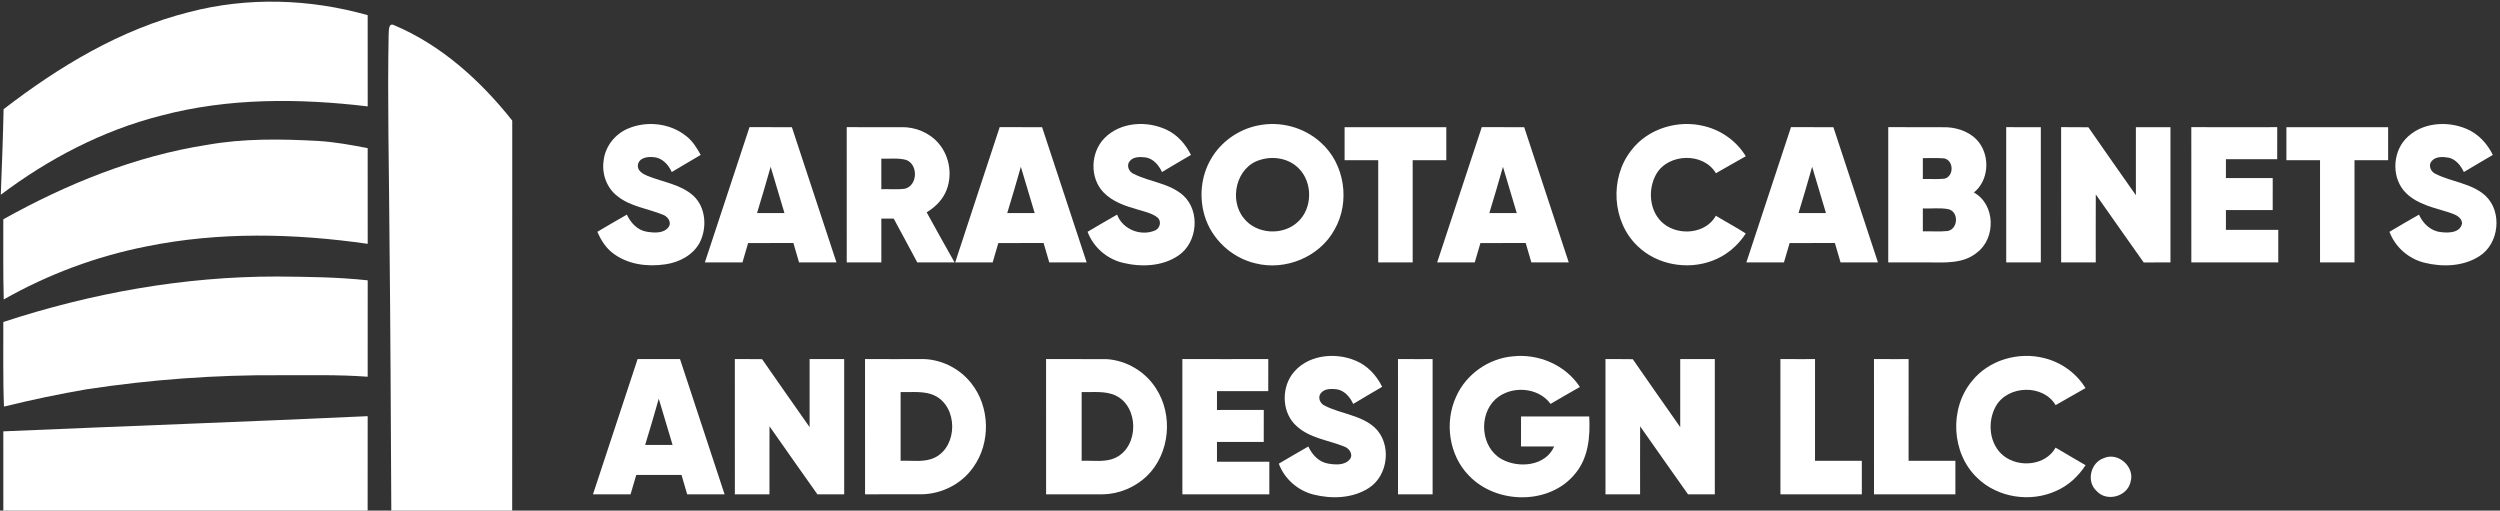 <?xml version="1.0" encoding="UTF-8" ?>
<!DOCTYPE svg PUBLIC "-//W3C//DTD SVG 1.1//EN" "http://www.w3.org/Graphics/SVG/1.1/DTD/svg11.dtd">
<svg width="1229pt" height="251pt" viewBox="0 0 1229 251" version="1.1" xmlns="http://www.w3.org/2000/svg">
<rect x="0" y="0" width="1229" height="251" fill="#333333" stroke="none"/>
<g id="#ffffffff">
<path fill="#ffffff" opacity="1.00" d=" M 93.01 5.93 C 121.71 -1.57 152.28 -0.61 180.75 7.46 C 180.76 22.40 180.74 37.35 180.76 52.30 C 146.96 48.27 112.19 48.07 79.08 56.86 C 50.48 64.13 23.88 78.04 0.39 95.74 C 0.94 81.72 1.47 67.70 1.77 53.68 C 29.06 32.65 59.32 14.41 93.01 5.93 Z" />
<path fill="#ffffff" opacity="1.00" d=" M 191.06 16.98 C 191.22 15.27 190.82 10.92 193.77 12.40 C 217.04 22.20 236.27 39.69 251.82 59.28 C 251.79 123.19 251.85 187.09 251.79 251.00 L 192.37 251.00 C 192.11 206.01 191.96 161.01 191.46 116.02 C 191.28 83.01 190.42 49.99 191.06 16.98 Z" />
<path fill="#ffffff" opacity="1.00" d=" M 308.43 63.34 C 317.66 59.26 329.23 60.44 337.18 66.77 C 340.39 69.21 342.58 72.67 344.47 76.16 C 339.73 78.97 334.95 81.72 330.24 84.57 C 328.59 80.92 325.46 77.46 321.21 77.26 C 318.33 76.91 314.17 77.55 313.61 81.02 C 313.16 83.94 316.03 85.51 318.30 86.46 C 325.84 89.52 334.49 90.57 340.78 96.15 C 347.04 101.89 347.70 111.94 343.98 119.25 C 340.66 125.47 333.87 128.98 327.10 129.94 C 318.32 131.26 308.64 130.05 301.42 124.55 C 297.82 121.89 295.40 118.00 293.66 113.95 C 298.47 111.09 303.30 108.27 308.17 105.50 C 310.02 109.53 313.36 113.17 317.92 113.91 C 321.48 114.49 326.26 114.89 328.68 111.63 C 330.41 109.10 328.09 106.20 325.60 105.44 C 318.27 102.49 309.94 101.56 303.60 96.48 C 298.27 92.48 295.75 85.46 296.75 78.95 C 297.47 72.12 302.19 66.07 308.43 63.34 Z" />
<path fill="#ffffff" opacity="1.00" d=" M 542.91 67.96 C 550.75 59.90 563.94 59.14 573.71 63.90 C 578.98 66.42 582.90 71.01 585.47 76.16 C 580.72 78.97 575.95 81.71 571.24 84.57 C 569.67 81.22 567.01 77.97 563.15 77.38 C 560.45 77.08 557.12 76.94 555.27 79.33 C 553.62 81.51 555.06 84.62 557.44 85.53 C 565.33 89.51 574.94 90.02 581.75 96.13 C 590.11 103.86 588.74 119.19 579.38 125.57 C 571.45 131.03 560.96 131.40 551.86 129.15 C 544.07 127.24 537.47 121.48 534.66 113.95 C 539.47 111.09 544.30 108.27 549.17 105.50 C 551.91 112.89 561.07 116.40 568.14 113.15 C 570.37 111.91 571.03 108.68 569.04 106.93 C 566.17 104.69 562.48 104.03 559.10 102.96 C 553.11 101.25 546.87 99.14 542.46 94.54 C 535.61 87.39 536.09 74.95 542.91 67.96 Z" />
<path fill="#ffffff" opacity="1.00" d=" M 618.45 61.68 C 629.21 59.43 640.91 62.50 649.09 69.88 C 661.11 80.30 663.95 99.28 656.00 112.97 C 648.65 126.37 631.82 133.24 617.11 129.44 C 605.45 126.72 595.58 117.51 592.17 106.02 C 589.44 96.86 590.42 86.56 595.26 78.27 C 600.11 69.73 608.84 63.59 618.45 61.68 M 619.49 78.60 C 607.69 82.00 603.95 98.31 611.54 107.39 C 617.80 115.24 630.76 115.93 638.01 109.09 C 645.33 102.41 645.41 89.59 638.37 82.69 C 633.53 77.82 625.89 76.55 619.49 78.60 Z" />
<path fill="#ffffff" opacity="1.00" d=" M 801.91 73.95 C 810.11 63.12 825.09 58.68 838.07 62.07 C 846.35 64.13 853.81 69.48 858.22 76.81 C 853.28 79.51 848.47 82.44 843.53 85.16 C 837.47 74.84 820.32 75.31 814.31 85.42 C 809.83 93.08 810.73 104.29 817.91 110.03 C 825.46 116.07 838.60 114.93 843.52 106.06 C 848.38 109.05 853.45 111.68 858.23 114.79 C 854.30 120.83 848.57 125.69 841.78 128.18 C 829.48 132.84 814.55 130.20 805.04 120.97 C 792.44 109.02 791.21 87.51 801.91 73.95 Z" />
<path fill="#ffffff" opacity="1.00" d=" M 1182.47 68.43 C 1189.90 60.26 1202.74 59.16 1212.52 63.35 C 1218.32 65.76 1222.74 70.59 1225.47 76.16 C 1220.72 78.97 1215.94 81.71 1211.24 84.57 C 1209.73 81.44 1207.38 78.35 1203.83 77.52 C 1200.93 77.01 1197.26 76.79 1195.25 79.36 C 1193.64 81.53 1195.06 84.59 1197.40 85.51 C 1205.29 89.51 1214.92 90.01 1221.74 96.12 C 1230.30 104.02 1228.64 119.81 1218.81 125.97 C 1210.89 131.04 1200.70 131.36 1191.80 129.14 C 1184.03 127.21 1177.46 121.46 1174.66 113.95 C 1179.47 111.09 1184.30 108.27 1189.17 105.50 C 1191.11 109.90 1194.98 113.63 1199.95 114.10 C 1203.67 114.61 1209.47 114.50 1210.35 109.82 C 1210.12 106.43 1206.52 105.31 1203.84 104.39 C 1196.57 102.10 1188.58 100.52 1182.93 95.02 C 1175.77 88.13 1175.91 75.66 1182.47 68.43 Z" />
<path fill="#ffffff" opacity="1.00" d=" M 346.51 129.00 C 353.84 106.84 361.16 84.68 368.45 62.51 C 375.40 62.56 382.34 62.53 389.29 62.52 C 396.54 84.70 403.96 106.82 411.20 129.00 C 405.07 129.00 398.95 129.00 392.82 129.00 C 391.92 125.81 390.95 122.65 390.03 119.47 C 382.61 119.47 375.19 119.45 367.78 119.48 C 366.85 122.65 365.92 125.83 364.99 129.00 C 358.83 129.00 352.67 129.00 346.51 129.00 M 378.85 82.00 C 376.69 89.60 374.49 97.18 372.16 104.73 C 376.65 104.74 381.15 104.73 385.64 104.74 C 383.35 97.16 381.11 89.58 378.85 82.00 Z" />
<path fill="#ffffff" opacity="1.00" d=" M 416.26 129.00 C 416.26 106.83 416.28 84.66 416.25 62.50 C 425.19 62.57 434.12 62.53 443.05 62.52 C 449.95 62.32 457.00 65.24 461.48 70.55 C 467.07 77.09 468.44 86.93 464.76 94.72 C 462.81 98.82 459.40 102.04 455.55 104.38 C 460.08 112.61 464.64 120.83 469.27 129.00 C 463.16 129.00 457.04 129.00 450.93 129.00 C 447.15 121.78 443.17 114.67 439.35 107.47 C 437.32 107.47 435.29 107.47 433.26 107.46 C 433.27 114.64 433.26 121.82 433.27 129.00 C 427.60 129.00 421.93 129.00 416.26 129.00 M 433.26 78.01 C 433.27 83.00 433.27 88.00 433.26 93.00 C 437.14 92.88 441.05 93.29 444.90 92.77 C 451.18 91.11 451.43 80.95 445.54 78.64 C 441.54 77.53 437.35 78.14 433.26 78.01 Z" />
<path fill="#ffffff" opacity="1.00" d=" M 469.57 129.00 C 476.78 106.81 484.19 84.68 491.45 62.51 C 498.40 62.56 505.34 62.53 512.29 62.52 C 519.54 84.70 526.96 106.82 534.20 129.00 C 528.07 129.00 521.95 129.00 515.82 129.00 C 514.92 125.81 513.95 122.65 513.03 119.47 C 505.61 119.47 498.19 119.45 490.78 119.48 C 489.85 122.65 488.92 125.83 487.99 129.00 C 481.85 129.00 475.71 129.00 469.57 129.00 M 501.85 82.00 C 499.69 89.60 497.49 97.18 495.16 104.73 C 499.65 104.74 504.15 104.73 508.65 104.74 C 506.35 97.17 504.11 89.58 501.85 82.00 Z" />
<path fill="#ffffff" opacity="1.00" d=" M 661.00 62.53 C 677.67 62.53 694.33 62.53 711.00 62.53 C 711.00 67.93 711.00 73.33 711.00 78.74 C 705.49 78.73 699.98 78.73 694.47 78.74 C 694.46 95.49 694.47 112.24 694.47 129.00 C 688.82 129.00 683.17 129.00 677.53 129.00 C 677.53 112.24 677.54 95.49 677.53 78.74 C 672.02 78.73 666.51 78.73 661.00 78.74 C 660.99 73.33 661.00 67.93 661.00 62.53 Z" />
<path fill="#ffffff" opacity="1.00" d=" M 706.51 129.00 C 713.84 106.84 721.16 84.69 728.44 62.51 C 735.39 62.55 742.34 62.53 749.29 62.52 C 756.54 84.70 763.96 106.82 771.20 129.00 C 765.07 129.00 758.95 129.00 752.82 129.00 C 751.92 125.81 750.95 122.65 750.03 119.47 C 742.61 119.47 735.19 119.45 727.78 119.48 C 726.84 122.65 725.92 125.83 724.99 129.00 C 718.83 129.00 712.67 129.00 706.51 129.00 M 738.85 82.00 C 736.69 89.60 734.48 97.18 732.16 104.73 C 736.65 104.74 741.15 104.73 745.64 104.74 C 743.36 97.16 741.11 89.58 738.85 82.00 Z" />
<path fill="#ffffff" opacity="1.00" d=" M 858.51 129.00 C 865.84 106.84 873.16 84.68 880.45 62.51 C 887.39 62.56 894.34 62.53 901.29 62.52 C 908.54 84.70 915.96 106.82 923.20 129.00 C 917.07 129.00 910.95 129.00 904.82 129.00 C 903.92 125.81 902.95 122.65 902.03 119.47 C 894.61 119.47 887.19 119.45 879.78 119.48 C 878.84 122.66 877.92 125.83 876.99 129.00 C 870.83 129.00 864.67 129.00 858.51 129.00 M 890.85 82.00 C 888.69 89.60 886.49 97.18 884.16 104.73 C 888.65 104.74 893.14 104.73 897.64 104.74 C 895.35 97.17 893.11 89.58 890.85 82.00 Z" />
<path fill="#ffffff" opacity="1.00" d=" M 928.26 129.00 C 928.26 106.83 928.28 84.66 928.26 62.49 C 937.85 62.60 947.45 62.48 957.05 62.55 C 963.02 62.87 969.27 65.21 972.95 70.12 C 978.38 77.39 977.58 88.79 970.37 94.64 C 980.90 100.44 981.30 117.00 971.97 124.08 C 965.34 129.72 956.14 129.05 948.01 129.00 C 941.43 129.00 934.84 129.00 928.26 129.00 M 945.27 77.73 C 945.26 81.15 945.26 84.58 945.27 88.00 C 948.82 87.91 952.40 88.21 955.95 87.84 C 960.59 86.62 960.56 79.05 955.89 77.87 C 952.36 77.54 948.80 77.81 945.27 77.73 M 945.27 113.73 C 949.32 113.62 953.41 113.99 957.46 113.56 C 962.62 112.62 963.06 104.20 957.94 102.87 C 953.79 101.99 949.47 102.68 945.27 102.46 C 945.26 106.22 945.26 109.97 945.27 113.73 Z" />
<path fill="#ffffff" opacity="1.00" d=" M 986.26 129.00 C 986.26 106.83 986.28 84.66 986.25 62.50 C 991.92 62.57 997.59 62.52 1003.27 62.53 C 1003.26 84.69 1003.27 106.84 1003.27 129.00 C 997.59 129.00 991.93 129.00 986.26 129.00 Z" />
<path fill="#ffffff" opacity="1.00" d=" M 1013.26 129.00 C 1013.26 106.83 1013.28 84.67 1013.25 62.50 C 1017.71 62.57 1022.17 62.49 1026.64 62.57 C 1034.35 73.75 1042.22 84.83 1050.00 95.97 C 1049.99 84.83 1050.00 73.68 1050.00 62.53 C 1055.66 62.53 1061.33 62.53 1067.00 62.53 C 1067.00 84.69 1067.00 106.84 1067.00 129.00 C 1062.61 129.00 1058.22 128.98 1053.84 129.02 C 1045.90 117.94 1038.18 106.70 1030.29 95.58 C 1030.23 106.72 1030.28 117.86 1030.27 129.00 C 1024.60 129.00 1018.93 129.00 1013.26 129.00 Z" />
<path fill="#ffffff" opacity="1.00" d=" M 1077.26 129.00 C 1077.26 106.83 1077.28 84.66 1077.25 62.50 C 1091.33 62.57 1105.41 62.54 1119.49 62.51 C 1119.44 67.77 1119.47 73.02 1119.47 78.27 C 1111.06 78.26 1102.67 78.27 1094.27 78.27 C 1094.26 81.36 1094.26 84.45 1094.26 87.54 C 1101.93 87.53 1109.60 87.54 1117.27 87.53 C 1117.26 92.78 1117.27 98.02 1117.26 103.26 C 1109.60 103.27 1101.93 103.26 1094.27 103.27 C 1094.26 106.51 1094.26 109.75 1094.26 113.00 C 1102.84 113.00 1111.42 113.00 1120.00 113.00 C 1120.00 118.33 1120.00 123.67 1120.00 129.00 C 1105.75 129.00 1091.51 129.00 1077.26 129.00 Z" />
<path fill="#ffffff" opacity="1.00" d=" M 1124.00 62.53 C 1140.67 62.53 1157.33 62.53 1174.00 62.53 C 1173.99 67.93 1174.00 73.34 1174.00 78.74 C 1168.48 78.73 1162.98 78.73 1157.47 78.74 C 1157.46 95.49 1157.47 112.24 1157.47 129.00 C 1151.82 129.00 1146.17 129.00 1140.53 129.00 C 1140.53 112.25 1140.54 95.49 1140.53 78.74 C 1135.01 78.73 1129.51 78.73 1124.00 78.74 C 1123.99 73.33 1124.00 67.93 1124.00 62.53 Z" />
<path fill="#ffffff" opacity="1.00" d=" M 101.85 71.21 C 119.73 68.03 137.97 68.29 156.03 69.27 C 164.36 69.74 172.57 71.25 180.75 72.82 C 180.76 88.50 180.74 104.19 180.76 119.87 C 144.73 114.69 107.73 113.86 71.93 121.15 C 47.36 126.01 23.61 134.85 1.84 147.21 C 1.46 134.08 1.69 120.94 1.62 107.80 C 32.80 90.42 66.42 76.72 101.85 71.21 Z" />
<path fill="#ffffff" opacity="1.00" d=" M 1.63 158.29 C 44.95 144.08 90.40 135.90 136.05 135.94 C 150.96 136.08 165.91 136.20 180.76 137.81 C 180.75 153.60 180.75 169.40 180.75 185.20 C 166.24 184.10 151.67 184.51 137.12 184.46 C 105.56 184.25 74.00 186.62 42.81 191.34 C 29.08 193.65 15.47 196.58 1.96 199.87 C 1.39 186.02 1.71 172.15 1.63 158.29 Z" />
<path fill="#ffffff" opacity="1.00" d=" M 635.03 184.25 C 641.93 174.50 656.10 172.83 666.52 177.35 C 672.32 179.76 676.74 184.59 679.47 190.16 C 674.73 192.97 669.95 195.71 665.24 198.57 C 663.66 195.18 660.93 191.89 657.01 191.35 C 654.33 191.08 651.06 190.98 649.25 193.36 C 647.64 195.53 649.06 198.59 651.41 199.51 C 659.31 203.51 668.94 204.01 675.76 210.14 C 684.30 218.05 682.63 233.83 672.79 239.98 C 664.86 245.04 654.67 245.36 645.76 243.13 C 638.02 241.19 631.45 235.45 628.66 227.94 C 633.47 225.09 638.30 222.27 643.17 219.50 C 645.02 223.51 648.33 227.15 652.89 227.90 C 656.44 228.49 661.20 228.90 663.66 225.67 C 665.42 223.15 663.11 220.22 660.61 219.44 C 652.87 216.34 643.92 215.40 637.52 209.57 C 630.41 203.36 629.76 191.82 635.03 184.25 Z" />
<path fill="#ffffff" opacity="1.00" d=" M 715.89 194.87 C 720.76 183.97 731.81 176.18 743.70 175.18 C 756.35 173.76 769.67 179.46 776.67 190.24 C 771.88 193.03 767.01 195.69 762.26 198.55 C 756.16 190.16 742.66 189.40 735.16 196.27 C 726.72 204.08 727.95 220.13 738.29 225.76 C 746.65 230.35 759.85 229.13 764.03 219.47 C 758.60 219.47 753.16 219.47 747.73 219.47 C 747.73 214.56 747.73 209.65 747.74 204.74 C 758.91 204.73 770.08 204.73 781.26 204.74 C 781.79 214.37 780.95 224.81 774.57 232.58 C 762.11 248.37 735.72 248.07 722.17 233.85 C 712.27 223.81 709.99 207.54 715.89 194.87 Z" />
<path fill="#ffffff" opacity="1.00" d=" M 969.36 187.40 C 977.64 176.93 992.34 172.75 1005.10 176.08 C 1013.37 178.14 1020.79 183.50 1025.23 190.79 C 1020.29 193.51 1015.47 196.44 1010.54 199.16 C 1004.47 188.84 987.33 189.31 981.32 199.41 C 976.81 207.10 977.74 218.37 985.00 224.10 C 992.55 230.06 1005.62 228.90 1010.52 220.06 C 1015.40 222.99 1020.37 225.78 1025.26 228.70 C 1021.79 234.06 1016.94 238.59 1011.08 241.20 C 998.41 247.15 982.17 244.78 972.06 234.98 C 959.27 222.87 958.19 200.92 969.36 187.40 Z" />
<path fill="#ffffff" opacity="1.00" d=" M 291.51 243.00 C 298.84 220.84 306.16 198.68 313.45 176.51 C 320.40 176.55 327.34 176.53 334.29 176.52 C 341.54 198.70 348.96 220.82 356.20 243.00 C 350.07 243.00 343.95 243.00 337.82 243.00 C 336.92 239.81 335.95 236.64 335.03 233.47 C 327.61 233.47 320.20 233.46 312.79 233.47 C 311.85 236.65 310.92 239.83 309.99 243.00 C 303.83 243.00 297.67 243.00 291.51 243.00 M 323.85 196.00 C 321.69 203.59 319.49 211.18 317.16 218.73 C 321.65 218.74 326.15 218.73 330.64 218.74 C 328.35 211.16 326.11 203.58 323.85 196.00 Z" />
<path fill="#ffffff" opacity="1.00" d=" M 361.26 243.00 C 361.26 220.83 361.28 198.66 361.25 176.50 C 365.71 176.57 370.18 176.49 374.64 176.57 C 382.35 187.76 390.23 198.83 398.00 209.97 C 398.00 198.83 398.00 187.68 398.00 176.53 C 403.67 176.53 409.33 176.53 415.00 176.53 C 415.00 198.69 415.00 220.84 415.00 243.00 C 410.61 243.00 406.22 242.98 401.84 243.02 C 393.90 231.93 386.17 220.70 378.29 209.57 C 378.23 220.71 378.28 231.86 378.27 243.00 C 372.60 243.00 366.93 243.00 361.26 243.00 Z" />
<path fill="#ffffff" opacity="1.00" d=" M 425.26 243.00 C 425.26 220.83 425.28 198.66 425.25 176.50 C 434.16 176.57 443.07 176.53 451.99 176.52 C 461.74 176.11 471.54 180.74 477.51 188.46 C 486.70 200.00 487.11 217.60 478.53 229.59 C 472.88 237.84 463.01 242.86 453.06 242.99 C 443.79 243.01 434.53 242.99 425.26 243.00 M 442.74 192.74 C 442.73 204.00 442.73 215.26 442.74 226.53 C 448.44 226.26 454.52 227.52 459.83 224.81 C 470.93 219.03 470.87 200.13 459.63 194.53 C 454.39 192.01 448.36 192.91 442.74 192.74 Z" />
<path fill="#ffffff" opacity="1.00" d=" M 514.25 176.50 C 524.15 176.59 534.06 176.48 543.96 176.55 C 553.70 177.13 562.99 182.61 568.23 190.85 C 576.83 203.92 575.16 222.85 563.94 233.90 C 558.11 239.54 550.13 242.92 542.01 243.00 C 532.76 243.01 523.51 242.99 514.26 243.00 C 514.26 220.83 514.29 198.66 514.25 176.50 M 531.74 192.74 C 531.73 204.00 531.73 215.26 531.74 226.53 C 537.45 226.26 543.54 227.53 548.85 224.80 C 559.95 218.99 559.86 200.04 548.56 194.49 C 543.33 192.01 537.33 192.91 531.74 192.74 Z" />
<path fill="#ffffff" opacity="1.00" d=" M 581.26 243.00 C 581.26 220.83 581.28 198.66 581.25 176.50 C 595.33 176.57 609.41 176.53 623.49 176.51 C 623.44 181.77 623.47 187.02 623.47 192.27 C 615.07 192.26 606.67 192.27 598.27 192.27 C 598.26 195.36 598.26 198.45 598.26 201.54 C 605.93 201.53 613.60 201.54 621.27 201.53 C 621.26 206.78 621.27 212.02 621.26 217.26 C 613.60 217.27 605.93 217.26 598.27 217.27 C 598.26 220.51 598.26 223.75 598.26 227.00 C 606.84 227.00 615.42 227.00 624.00 227.00 C 624.00 232.33 624.00 237.67 624.00 243.00 C 609.75 243.00 595.51 243.00 581.26 243.00 Z" />
<path fill="#ffffff" opacity="1.00" d=" M 687.26 243.00 C 687.26 220.83 687.28 198.66 687.25 176.50 C 692.92 176.57 698.60 176.52 704.27 176.53 C 704.26 198.69 704.27 220.84 704.27 243.00 C 698.60 243.00 692.93 243.00 687.26 243.00 Z" />
<path fill="#ffffff" opacity="1.00" d=" M 789.25 176.50 C 793.72 176.57 798.19 176.48 802.67 176.58 C 810.35 187.78 818.24 198.83 826.00 209.97 C 825.99 198.83 826.00 187.68 826.00 176.53 C 831.66 176.53 837.33 176.53 843.00 176.53 C 843.00 198.69 843.00 220.84 843.00 243.00 C 838.61 243.00 834.22 242.98 829.84 243.02 C 821.90 231.93 814.18 220.70 806.29 209.58 C 806.23 220.72 806.28 231.86 806.27 243.00 C 800.60 243.00 794.93 243.00 789.26 243.00 C 789.26 220.83 789.29 198.66 789.25 176.50 Z" />
<path fill="#ffffff" opacity="1.00" d=" M 875.26 243.00 C 875.26 220.83 875.28 198.66 875.25 176.50 C 880.92 176.57 886.59 176.52 892.27 176.53 C 892.26 193.20 892.27 209.87 892.26 226.54 C 899.93 226.52 907.60 226.54 915.27 226.53 C 915.26 232.02 915.26 237.51 915.27 243.00 C 901.93 243.00 888.60 243.00 875.26 243.00 Z" />
<path fill="#ffffff" opacity="1.00" d=" M 921.26 243.00 C 921.26 220.83 921.28 198.66 921.25 176.50 C 926.92 176.57 932.59 176.52 938.27 176.53 C 938.26 193.20 938.27 209.87 938.26 226.54 C 945.93 226.52 953.60 226.54 961.27 226.53 C 961.26 232.02 961.26 237.51 961.27 243.00 C 947.93 243.00 934.60 243.00 921.26 243.00 Z" />
<path fill="#ffffff" opacity="1.00" d=" M 1.63 212.05 C 61.33 209.47 121.06 207.35 180.75 204.59 C 180.74 220.06 180.78 235.53 180.73 251.00 L 1.64 251.00 C 1.61 238.02 1.62 225.03 1.63 212.05 Z" />
<path fill="#ffffff" opacity="1.00" d=" M 1034.23 225.21 C 1041.26 222.03 1049.72 229.63 1047.36 236.97 C 1045.76 244.15 1035.56 246.91 1030.67 241.35 C 1025.51 236.71 1027.73 227.38 1034.23 225.21 Z" />
</g>
</svg>
